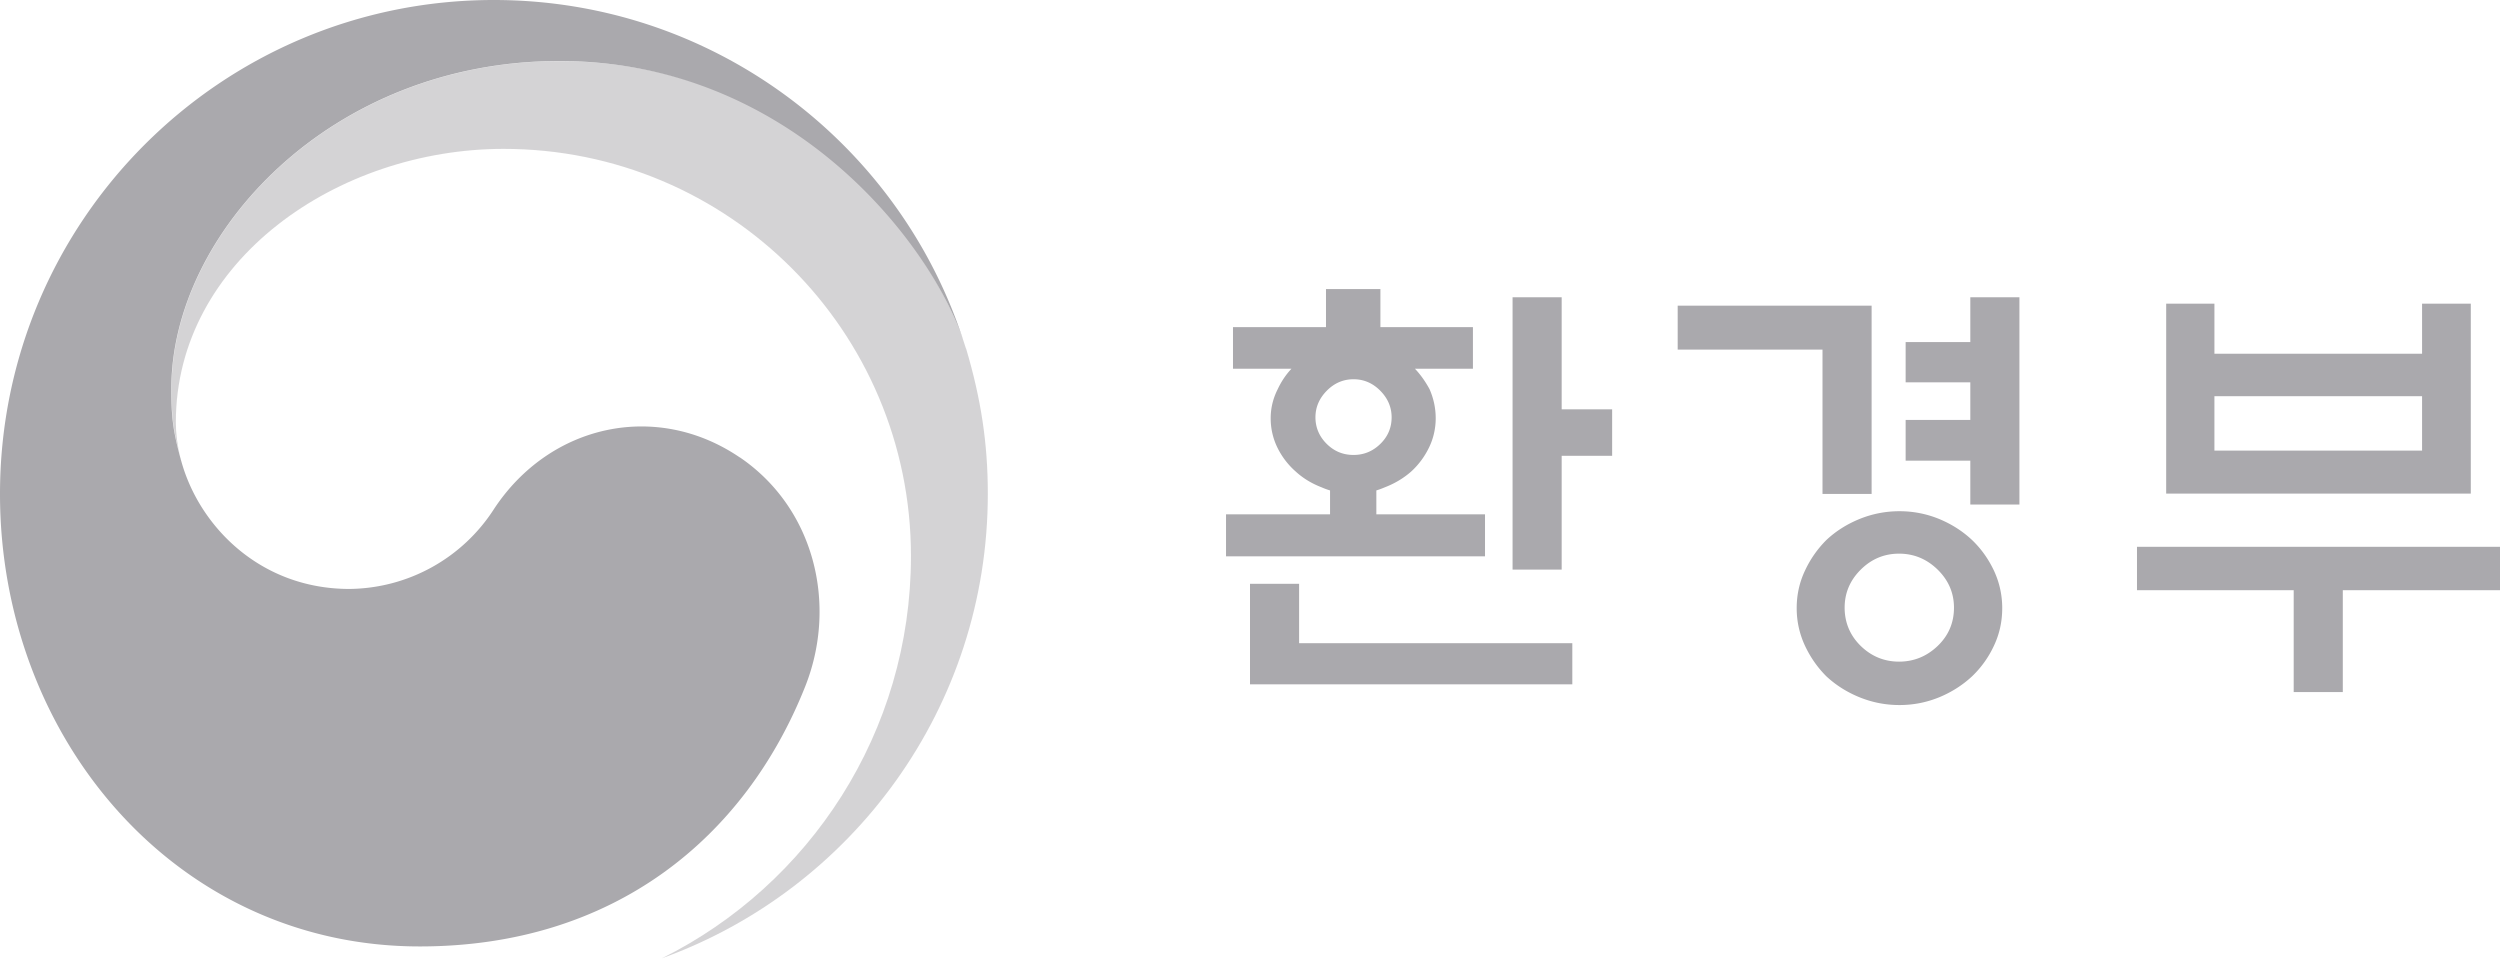 <svg xmlns="http://www.w3.org/2000/svg" viewBox="0 0 258.6 99.15"><path d="M153.61 53.2v4.35h-26.79V53.2h10.76v-2.47c-.3-.09-.6-.2-.87-.32-1.04-.4-1.94-.95-2.7-1.65a7.95 7.95 0 0 1-1.88-2.47c-.46-.95-.69-1.96-.69-3.02s.24-2.05.73-3.02c.37-.79.84-1.49 1.42-2.11h-6.05v-4.3h9.62V29.9h5.63v3.94h9.57v4.3h-6c.58.61 1.08 1.32 1.51 2.11.43.98.64 1.99.64 3.02s-.23 2.08-.69 3.02c-.46.95-1.07 1.77-1.83 2.47-.79.7-1.71 1.25-2.75 1.65-.28.12-.57.23-.87.32v2.47h11.22Zm-19.23 7.19v6.14h28.26v4.26H129.3v-10.4h5.09Zm9.57-17.22c0-1.04-.39-1.96-1.17-2.75-.78-.79-1.7-1.19-2.77-1.19s-1.99.4-2.77 1.19c-.78.79-1.17 1.71-1.17 2.75s.39 1.98 1.17 2.75 1.7 1.14 2.77 1.14 1.99-.38 2.77-1.14c.78-.76 1.17-1.68 1.17-2.75Zm17.59-.83h5.22v4.81h-5.22v11.77h-5.08V30.75h5.08v11.59Zm32.06 8.75h-5.08V36.16h-14.98v-4.54h20.06v19.47Zm13.51 11.82c0 1.38-.28 2.66-.85 3.87a10.44 10.44 0 0 1-2.27 3.18c-.98.91-2.12 1.64-3.41 2.17-1.3.53-2.66.8-4.1.8s-2.81-.27-4.12-.8-2.46-1.26-3.44-2.17c-.92-.92-1.66-1.98-2.22-3.18-.56-1.21-.85-2.5-.85-3.87s.28-2.66.85-3.87c.56-1.21 1.31-2.27 2.22-3.18.98-.92 2.12-1.64 3.44-2.18 1.31-.53 2.69-.8 4.12-.8s2.8.27 4.1.8c1.3.54 2.43 1.26 3.41 2.18.95.91 1.7 1.97 2.27 3.18.56 1.21.85 2.5.85 3.87Zm-4.99-.05c0-1.53-.57-2.84-1.69-3.94-1.13-1.1-2.46-1.65-3.99-1.65s-2.85.55-3.96 1.65c-1.11 1.1-1.67 2.41-1.67 3.94s.56 2.88 1.67 3.96c1.11 1.08 2.44 1.62 3.96 1.62s2.86-.54 3.99-1.62c1.13-1.08 1.69-2.41 1.69-3.96Zm1.69-32.11h5.08v21.44h-5.08v-4.54h-6.69v-4.21h6.69v-3.89h-6.69v-4.17h6.69v-4.63Zm17.23 25.81h37.56v4.49h-16.26v10.54h-5.08V61.05h-16.21v-4.49Zm8.02-19.97h21.48v-5.18h5.04v19.65h-31.51V31.41h4.99v5.18Zm21.48 4.39h-21.48v5.63h21.48v-5.63ZM76.53 47.32c-8.61-5.86-19.64-3.46-25.43 5.33a17.976 17.976 0 0 1-14.96 8.27c-9.22 0-15.52-6.48-17.38-13.19-.02-.06-.03-.12-.06-.19a1.12 1.12 0 0 0-.06-.23c-.74-2.79-.92-4.13-.92-7.11 0-16.03 16.45-33.89 40.15-33.89s38.15 18.47 41.72 28.74c-.05-.17-.11-.36-.18-.55C92.54 14.44 73.49 0 51.08 0 22.87 0 0 22.87 0 51.09 0 76.31 18.18 97.9 43.42 97.9c20.12 0 33.65-11.28 39.85-26.84 3.4-8.5.99-18.49-6.74-23.75" style="fill:#aaa9ad"/><path d="M99.92 36.06C96.94 26.05 82.95 6.32 57.88 6.32c-23.7 0-40.14 17.85-40.14 33.88 0 2.98.18 4.32.92 7.11-.31-1.22-.47-2.45-.47-3.64 0-16.7 16.72-28.27 33.91-28.27 23.27 0 42.13 18.86 42.13 42.12 0 18.23-10.5 34.01-25.75 41.6 19.66-7.1 33.7-25.94 33.7-48.04 0-5.24-.71-9.85-2.25-15.03" style="opacity:.5;fill:#aaa9ad"/></svg>
